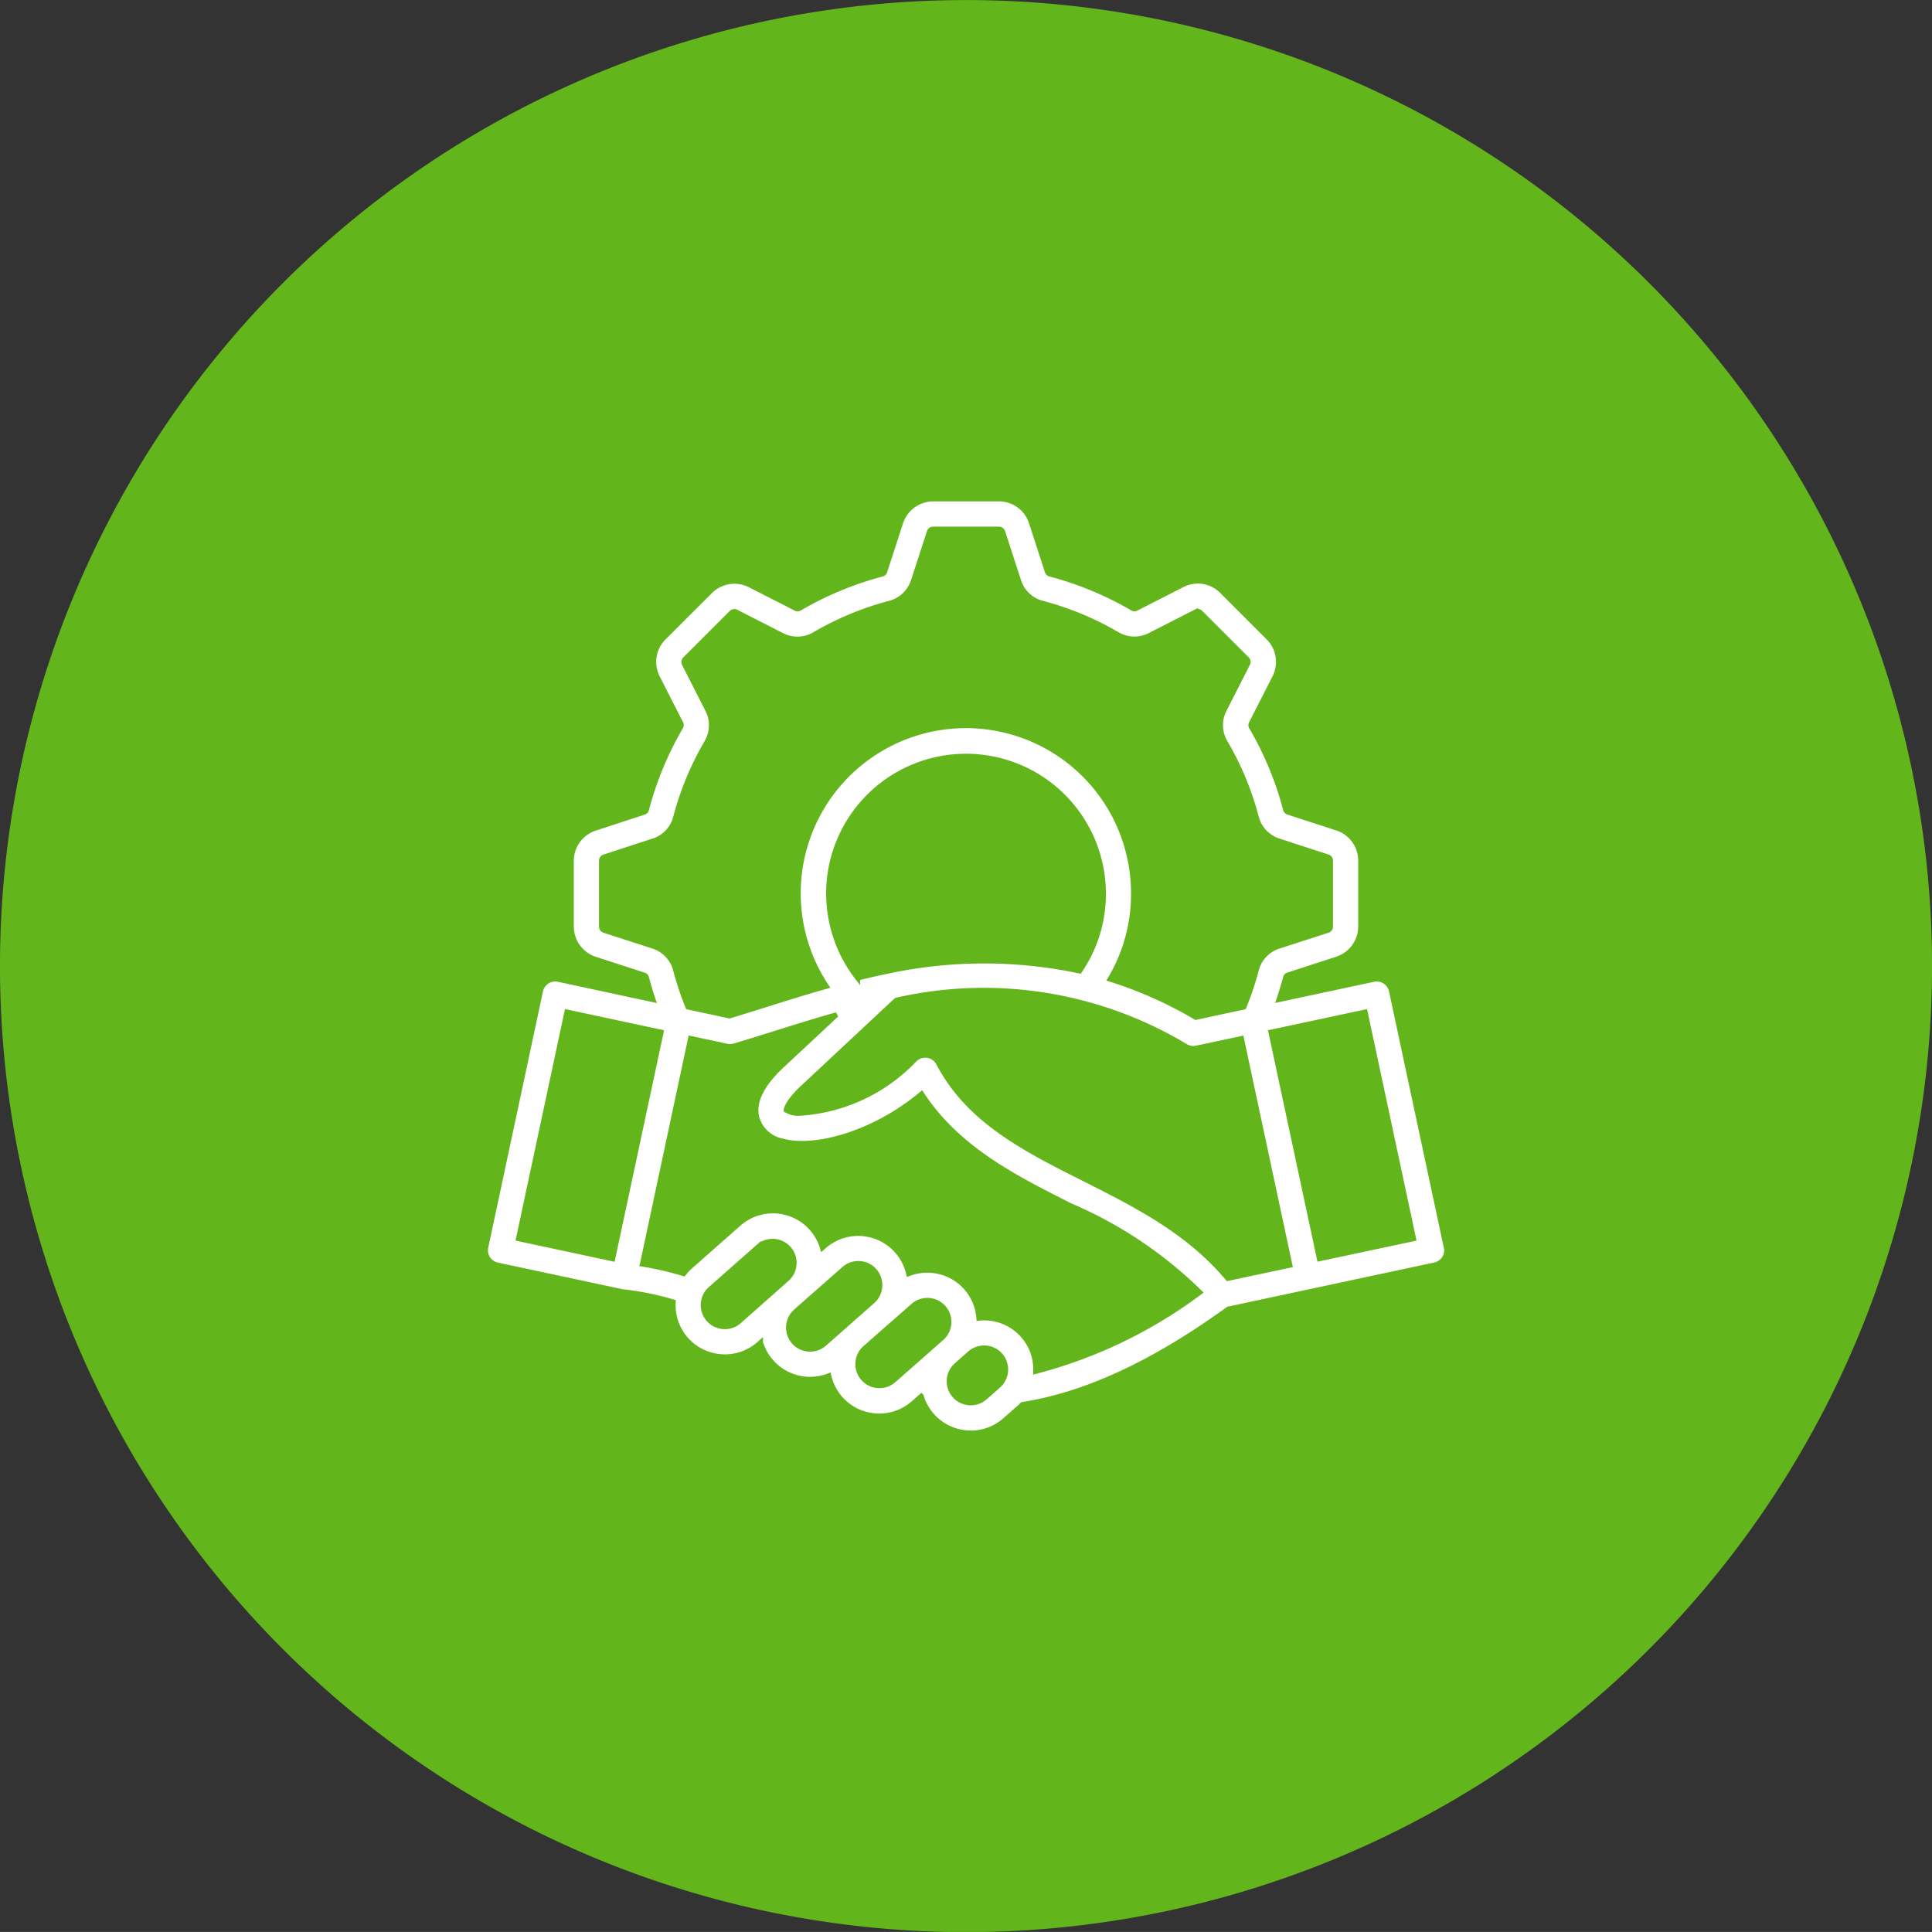 <svg xmlns="http://www.w3.org/2000/svg" xmlns:xlink="http://www.w3.org/1999/xlink" width="100.313" height="100.31" viewBox="0 0 100.313 100.31"><rect x="0" y="0" width="100.313" height="100.31" fill="#333333" stroke="none"/><defs><clipPath id="clip-path"><rect id="Rectangle_17432" data-name="Rectangle 17432" width="100.313" height="100.31" fill="#63b51c"></rect></clipPath></defs><g id="_1" data-name="1" transform="translate(-662.607 -3860.438)"><g id="Groupe_301640" data-name="Groupe 301640" transform="translate(662.607 3860.439)"><g id="Groupe_301561" data-name="Groupe 301561"><g id="Groupe_301560" data-name="Groupe 301560" clip-path="url(#clip-path)"><path id="Trac&#xE9;_397892" data-name="Trac&#xE9; 397892" d="M200.4,51.821A50.158,50.158,0,1,1,150.242,1.667,50.155,50.155,0,0,1,200.4,51.821" transform="translate(-100.085 -1.665)" fill="#63b51c"></path></g></g></g><path id="customer-relationship-management_15313704" d="M49.882,46.025l-2.843-13.3a.779.779,0,0,0-.925-.6l-4.921,1.052q.19-.561.344-1.138a.2.2,0,0,1,.147-.154l2.531-.821a1.781,1.781,0,0,0,1.226-1.7v-3.4a1.772,1.772,0,0,0-1.228-1.694l-2.53-.824a.2.2,0,0,1-.145-.152,16.893,16.893,0,0,0-1.768-4.263.2.2,0,0,1,0-.216l1.207-2.371a1.777,1.777,0,0,0-.329-2.066l-2.406-2.406a1.759,1.759,0,0,0-2.068-.325L33.8,12.858a.2.2,0,0,1-.215-.006,17.146,17.146,0,0,0-4.265-1.769.2.2,0,0,1-.154-.147l-.822-2.528A1.758,1.758,0,0,0,26.655,7.18h-3.4a1.774,1.774,0,0,0-1.694,1.232l-.82,2.521a.2.2,0,0,1-.158.152,17.147,17.147,0,0,0-4.261,1.768.2.2,0,0,1-.215.007L13.74,11.652a1.779,1.779,0,0,0-2.071.328l-2.405,2.4a1.778,1.778,0,0,0-.328,2.067l1.208,2.372a.2.2,0,0,1-.007.212A17.1,17.1,0,0,0,8.367,23.3a.19.19,0,0,1-.145.151L5.7,24.276A1.775,1.775,0,0,0,4.463,25.97v3.4a1.783,1.783,0,0,0,1.232,1.7l2.529.821a.2.2,0,0,1,.145.154c.1.38.213.76.342,1.137L3.789,32.125a.779.779,0,0,0-.925.6L.023,46.025a.779.779,0,0,0,.6.925l6.352,1.357a.757.757,0,0,0,.141.028,14.8,14.8,0,0,1,2.638.533,2.674,2.674,0,0,0,2.506,2.842q.086.006.172.006a2.661,2.661,0,0,0,1.769-.668h0l.086-.076A2.682,2.682,0,0,0,17.83,52.7a2.682,2.682,0,0,0,4.386,1.424h0l.414-.365a2.68,2.68,0,0,0,2.4,1.907q.086.006.172.006A2.652,2.652,0,0,0,26.974,55l.7-.613c.069-.061.135-.126.2-.193,3.311-.522,6.815-2.148,10.693-4.957l4.3-.919h0l6.422-1.373a.778.778,0,0,0,.6-.924ZM38.542,47.653c-2.052-2.45-4.8-3.833-7.459-5.171-3.082-1.551-5.993-3.016-7.557-6a.78.78,0,0,0-1.241-.19,9,9,0,0,1-6,2.789,1.233,1.233,0,0,1-.671-.168c0-.116.159-.527.886-1.2L21.33,33.2a20.359,20.359,0,0,1,15.017,2.389.776.776,0,0,0,.567.1l2.343-.5,2.517,11.777ZM17.814,27.67a7.138,7.138,0,1,1,14.276,0,7.057,7.057,0,0,1-1.239,4.021,23.893,23.893,0,0,0-10.044.027h0c-.5.1-.992.216-1.48.338a7.121,7.121,0,0,1-1.509-4.386ZM6.179,29.585a.217.217,0,0,1-.158-.215v-3.4a.211.211,0,0,1,.156-.212L8.7,24.936A1.74,1.74,0,0,0,9.874,23.7a15.546,15.546,0,0,1,1.608-3.876,1.75,1.75,0,0,0,.049-1.706l-1.206-2.369a.213.213,0,0,1,.041-.26l2.4-2.4a.211.211,0,0,1,.261-.042l2.365,1.206A1.751,1.751,0,0,0,17.1,14.2a15.612,15.612,0,0,1,3.873-1.607A1.756,1.756,0,0,0,22.22,11.42l.821-2.527a.21.21,0,0,1,.211-.153h3.4a.213.213,0,0,1,.212.155l.82,2.523a1.744,1.744,0,0,0,1.242,1.174A15.552,15.552,0,0,1,32.8,14.2a1.754,1.754,0,0,0,1.707.048l2.368-1.207a.211.211,0,0,1,.26.042l2.4,2.4a.212.212,0,0,1,.042.258l-1.206,2.368a1.752,1.752,0,0,0,.046,1.711A15.316,15.316,0,0,1,40.028,23.7,1.751,1.751,0,0,0,41.2,24.934l2.53.823a.207.207,0,0,1,.151.211v3.4a.212.212,0,0,1-.152.215L41.2,30.4a1.744,1.744,0,0,0-1.174,1.242,15.463,15.463,0,0,1-.643,1.92l-2.5.536a21.316,21.316,0,0,0-4.457-1.986,8.6,8.6,0,0,0,1.219-4.445,8.7,8.7,0,1,0-15.935,4.817c-1.071.3-2.119.631-3.149.955-.651.2-1.269.4-1.89.585l-2.157-.462a15.4,15.4,0,0,1-.642-1.923A1.755,1.755,0,0,0,8.7,30.4ZM4.226,33.812l4.9,1.048L6.61,46.637l-4.9-1.048ZM8.147,46.9l2.5-11.717,1.892.405a.766.766,0,0,0,.164.018.792.792,0,0,0,.223-.032c.695-.208,1.41-.432,2.1-.648,1.05-.329,2.118-.664,3.205-.97l-2.8,2.612c-1.082,1-1.533,1.914-1.34,2.716a1.7,1.7,0,0,0,1.316,1.225c1.651.467,4.745-.354,7.241-2.446,1.864,2.856,4.842,4.355,7.732,5.809a21.835,21.835,0,0,1,6.717,4.5,24.554,24.554,0,0,1-8.529,4.109,2.671,2.671,0,0,0-2.951-2.762,2.675,2.675,0,0,0-2.505-2.486,2.7,2.7,0,0,0-1.142.175,2.682,2.682,0,0,0-4.387-1.422l-.087.076a2.68,2.68,0,0,0-4.344-1.244l-2.5,2.207a2.668,2.668,0,0,0-.355.382,16.967,16.967,0,0,0-2.152-.5Zm4.208,3.253a1.108,1.108,0,0,1-.771-.375,1.127,1.127,0,0,1,.1-1.588l2.5-2.207a1.124,1.124,0,0,1,1.5,1.673l-.606.534-.037.035L13.17,49.881A1.124,1.124,0,0,1,12.355,50.156Zm3.656.789a1.127,1.127,0,0,1,.082-1.567l.612-.54.023-.021,1.89-1.664a1.114,1.114,0,0,1,.741-.28,1.117,1.117,0,0,1,1.12,1.194,1.112,1.112,0,0,1-.369.766L18.67,50.1l-.044.041-1.027.906a1.126,1.126,0,0,1-1.587-.1Zm5.175,2.011a1.124,1.124,0,0,1-1.509-1.665l1.455-1.283L21.145,50l1.06-.935a1.108,1.108,0,0,1,.74-.279l.073,0a1.124,1.124,0,0,1,.672,1.963Zm4.756.88a1.128,1.128,0,0,1-1.586-.1,1.124,1.124,0,0,1,.1-1.586l.692-.612a1.131,1.131,0,0,1,1.588.1,1.13,1.13,0,0,1-.1,1.586Zm17.355-7.2L40.779,34.861l4.9-1.048L48.195,45.59Z" transform="translate(687.812 3879.167)" fill="#fff" stroke="#63b51c" stroke-width="0.25"></path></g></svg>